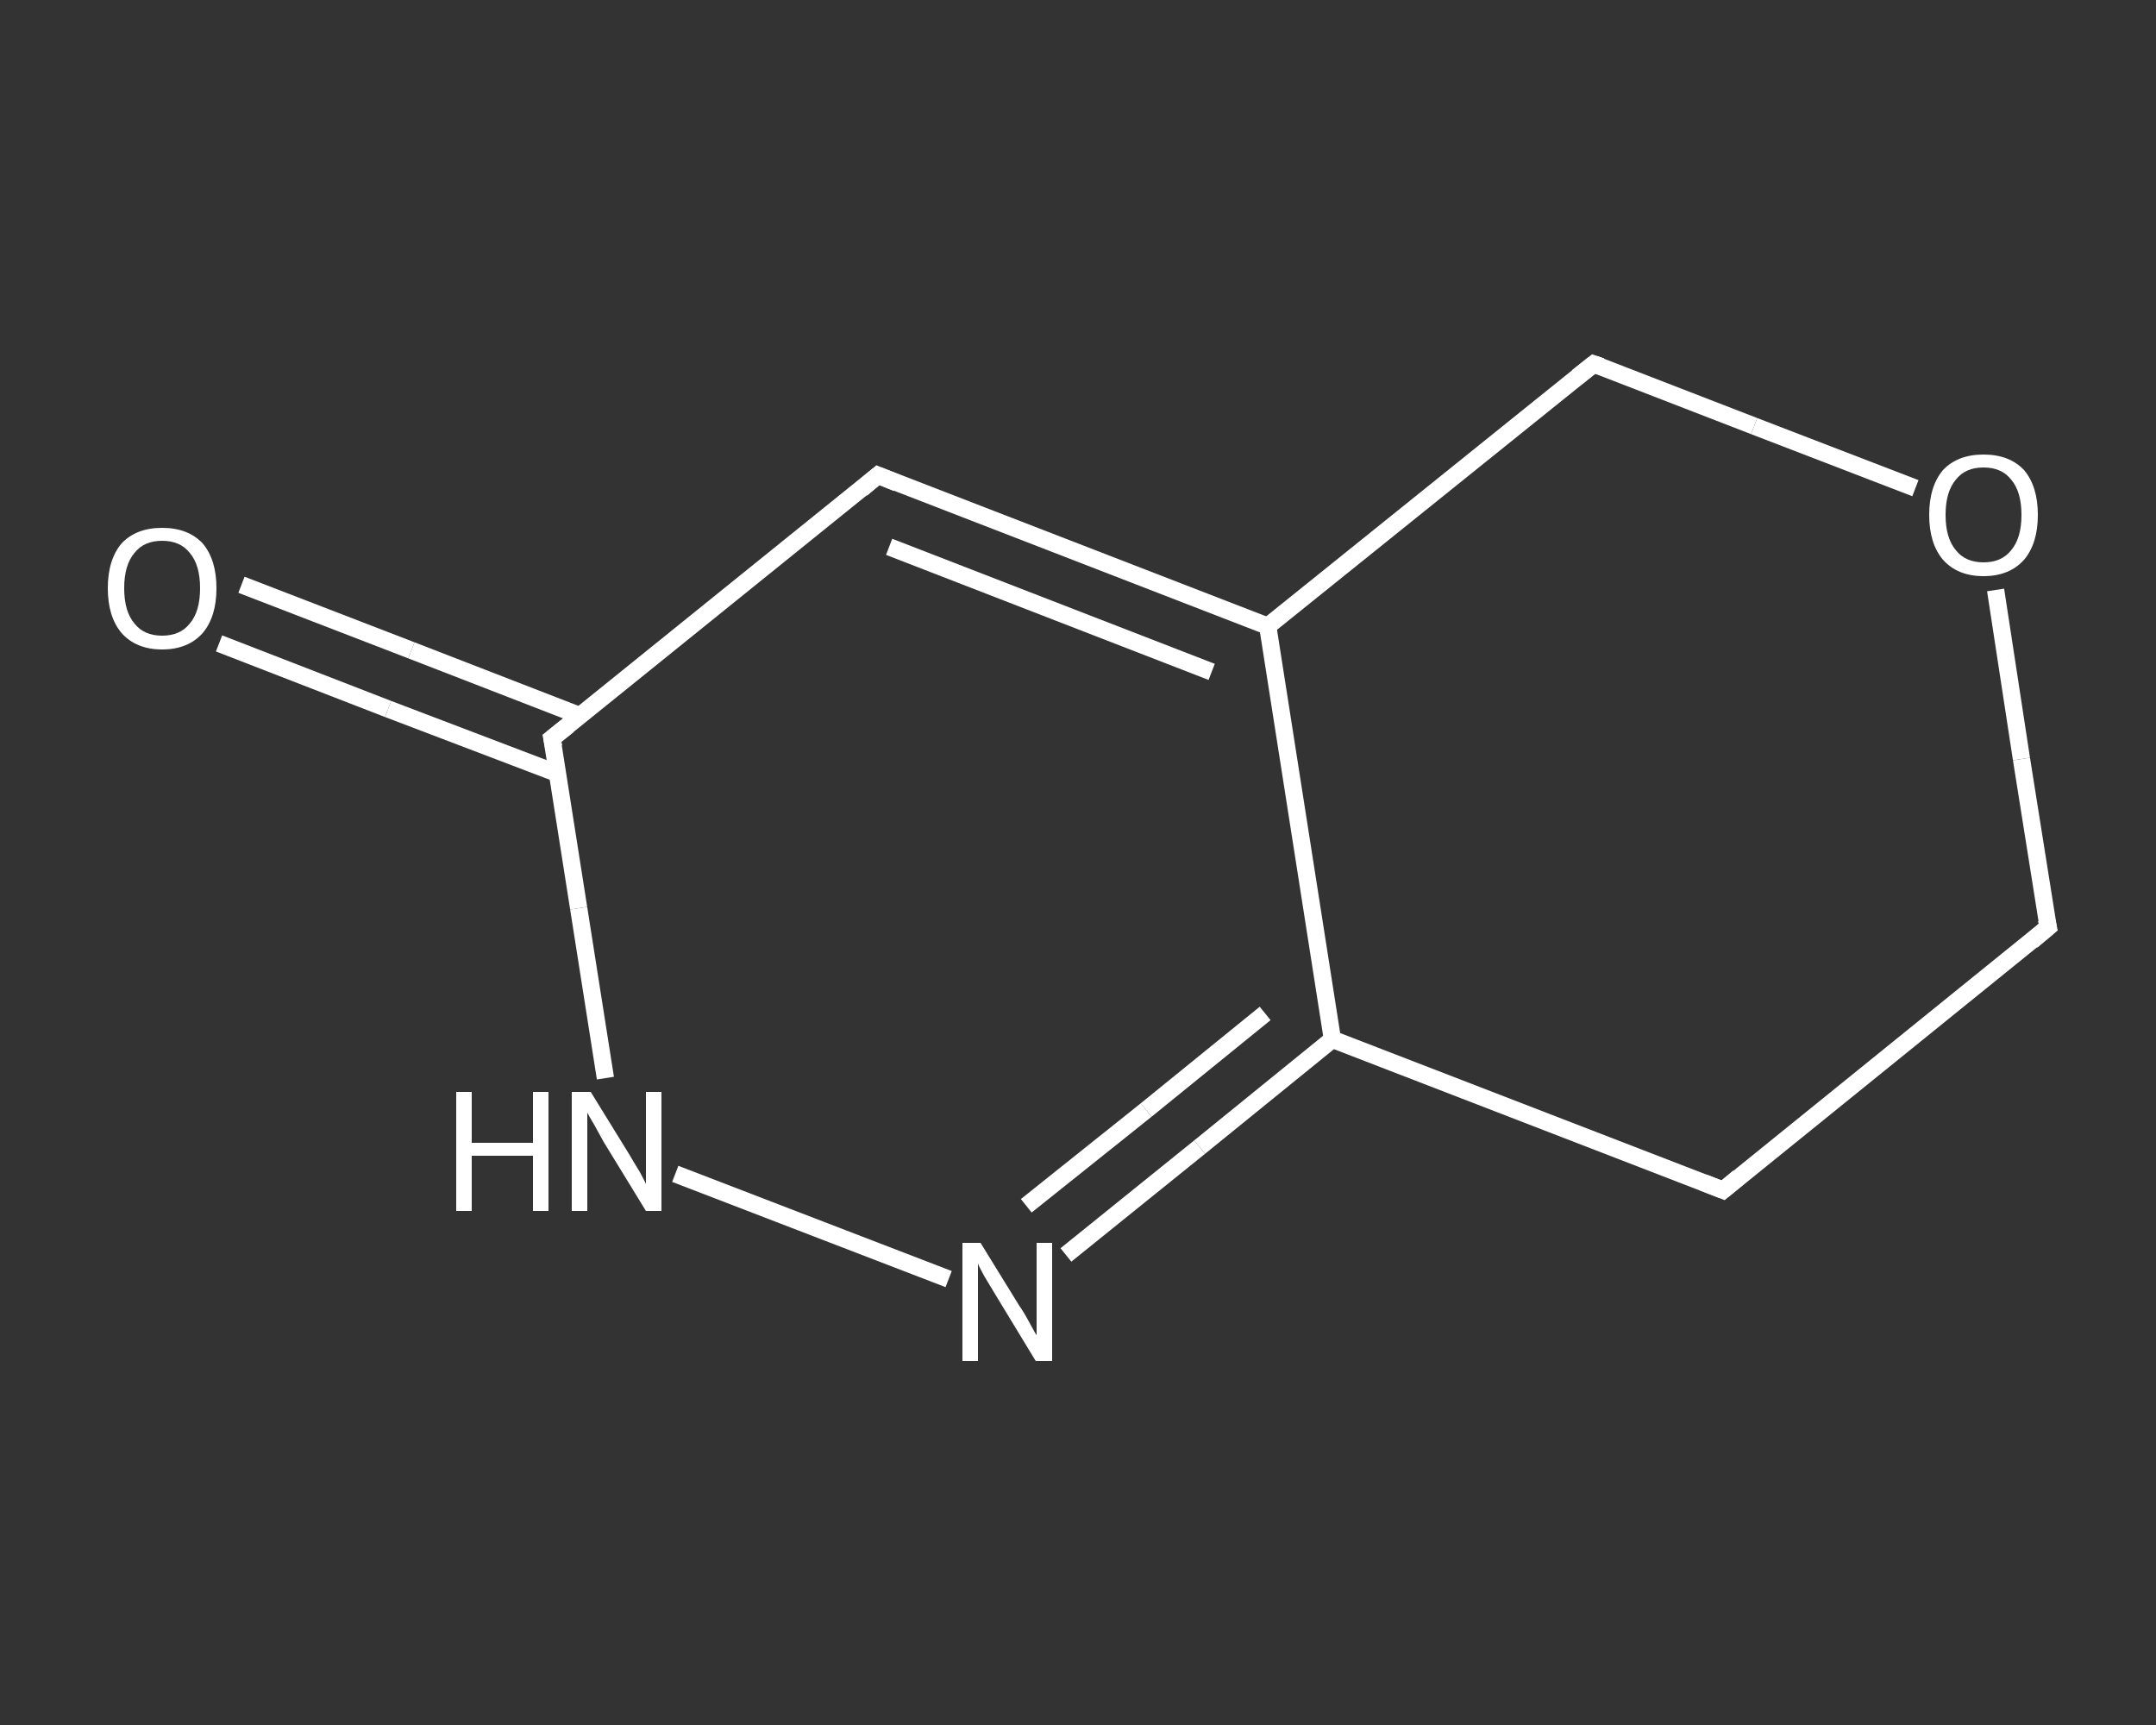 <?xml version='1.0' encoding='iso-8859-1'?>
<svg version='1.1' baseProfile='full'
              xmlns='http://www.w3.org/2000/svg'
                      xmlns:rdkit='http://www.rdkit.org/xml'
                      xmlns:xlink='http://www.w3.org/1999/xlink'
                  xml:space='preserve'
width='250px' height='200px' viewBox='0 0 250 200'>
<rect x="0" y="0" width="250" height="200" fill="#333333" stroke="none"/>
<!-- END OF HEADER -->
<rect style='opacity:1.0;fill:transparent;stroke:none' width='250.0' height='200.0' x='0.0' y='0.0'> </rect>
<path class='bond-0 atom-0 atom-1' d='M 28.0,67.8 L 47.7,75.4' style='fill:none;fill-rule:evenodd;stroke:#FFFFFF;stroke-width:2.0px;stroke-linecap:butt;stroke-linejoin:miter;stroke-opacity:1' />
<path class='bond-0 atom-0 atom-1' d='M 47.7,75.4 L 67.3,83.0' style='fill:none;fill-rule:evenodd;stroke:#FFFFFF;stroke-width:2.0px;stroke-linecap:butt;stroke-linejoin:miter;stroke-opacity:1' />
<path class='bond-0 atom-0 atom-1' d='M 25.4,74.6 L 45.0,82.2' style='fill:none;fill-rule:evenodd;stroke:#FFFFFF;stroke-width:2.0px;stroke-linecap:butt;stroke-linejoin:miter;stroke-opacity:1' />
<path class='bond-0 atom-0 atom-1' d='M 45.0,82.2 L 64.7,89.7' style='fill:none;fill-rule:evenodd;stroke:#FFFFFF;stroke-width:2.0px;stroke-linecap:butt;stroke-linejoin:miter;stroke-opacity:1' />
<path class='bond-1 atom-1 atom-2' d='M 64.0,85.6 L 101.8,55.1' style='fill:none;fill-rule:evenodd;stroke:#FFFFFF;stroke-width:2.0px;stroke-linecap:butt;stroke-linejoin:miter;stroke-opacity:1' />
<path class='bond-2 atom-2 atom-3' d='M 101.8,55.1 L 147.0,72.6' style='fill:none;fill-rule:evenodd;stroke:#FFFFFF;stroke-width:2.0px;stroke-linecap:butt;stroke-linejoin:miter;stroke-opacity:1' />
<path class='bond-2 atom-2 atom-3' d='M 103.1,63.4 L 140.5,77.9' style='fill:none;fill-rule:evenodd;stroke:#FFFFFF;stroke-width:2.0px;stroke-linecap:butt;stroke-linejoin:miter;stroke-opacity:1' />
<path class='bond-3 atom-3 atom-4' d='M 147.0,72.6 L 154.5,120.5' style='fill:none;fill-rule:evenodd;stroke:#FFFFFF;stroke-width:2.0px;stroke-linecap:butt;stroke-linejoin:miter;stroke-opacity:1' />
<path class='bond-4 atom-4 atom-5' d='M 154.5,120.5 L 139.1,133.0' style='fill:none;fill-rule:evenodd;stroke:#FFFFFF;stroke-width:2.0px;stroke-linecap:butt;stroke-linejoin:miter;stroke-opacity:1' />
<path class='bond-4 atom-4 atom-5' d='M 139.1,133.0 L 123.6,145.5' style='fill:none;fill-rule:evenodd;stroke:#FFFFFF;stroke-width:2.0px;stroke-linecap:butt;stroke-linejoin:miter;stroke-opacity:1' />
<path class='bond-4 atom-4 atom-5' d='M 146.7,117.5 L 132.9,128.7' style='fill:none;fill-rule:evenodd;stroke:#FFFFFF;stroke-width:2.0px;stroke-linecap:butt;stroke-linejoin:miter;stroke-opacity:1' />
<path class='bond-4 atom-4 atom-5' d='M 132.9,128.7 L 119.0,139.8' style='fill:none;fill-rule:evenodd;stroke:#FFFFFF;stroke-width:2.0px;stroke-linecap:butt;stroke-linejoin:miter;stroke-opacity:1' />
<path class='bond-5 atom-5 atom-6' d='M 110.0,148.3 L 78.3,136.1' style='fill:none;fill-rule:evenodd;stroke:#FFFFFF;stroke-width:2.0px;stroke-linecap:butt;stroke-linejoin:miter;stroke-opacity:1' />
<path class='bond-6 atom-4 atom-7' d='M 154.5,120.5 L 199.8,138.0' style='fill:none;fill-rule:evenodd;stroke:#FFFFFF;stroke-width:2.0px;stroke-linecap:butt;stroke-linejoin:miter;stroke-opacity:1' />
<path class='bond-7 atom-7 atom-8' d='M 199.8,138.0 L 237.5,107.5' style='fill:none;fill-rule:evenodd;stroke:#FFFFFF;stroke-width:2.0px;stroke-linecap:butt;stroke-linejoin:miter;stroke-opacity:1' />
<path class='bond-8 atom-8 atom-9' d='M 237.5,107.5 L 234.4,88.0' style='fill:none;fill-rule:evenodd;stroke:#FFFFFF;stroke-width:2.0px;stroke-linecap:butt;stroke-linejoin:miter;stroke-opacity:1' />
<path class='bond-8 atom-8 atom-9' d='M 234.4,88.0 L 231.4,68.4' style='fill:none;fill-rule:evenodd;stroke:#FFFFFF;stroke-width:2.0px;stroke-linecap:butt;stroke-linejoin:miter;stroke-opacity:1' />
<path class='bond-9 atom-9 atom-10' d='M 222.1,56.6 L 203.4,49.4' style='fill:none;fill-rule:evenodd;stroke:#FFFFFF;stroke-width:2.0px;stroke-linecap:butt;stroke-linejoin:miter;stroke-opacity:1' />
<path class='bond-9 atom-9 atom-10' d='M 203.4,49.4 L 184.8,42.2' style='fill:none;fill-rule:evenodd;stroke:#FFFFFF;stroke-width:2.0px;stroke-linecap:butt;stroke-linejoin:miter;stroke-opacity:1' />
<path class='bond-10 atom-6 atom-1' d='M 70.2,125.0 L 67.1,105.3' style='fill:none;fill-rule:evenodd;stroke:#FFFFFF;stroke-width:2.0px;stroke-linecap:butt;stroke-linejoin:miter;stroke-opacity:1' />
<path class='bond-10 atom-6 atom-1' d='M 67.1,105.3 L 64.0,85.6' style='fill:none;fill-rule:evenodd;stroke:#FFFFFF;stroke-width:2.0px;stroke-linecap:butt;stroke-linejoin:miter;stroke-opacity:1' />
<path class='bond-11 atom-10 atom-3' d='M 184.8,42.2 L 147.0,72.6' style='fill:none;fill-rule:evenodd;stroke:#FFFFFF;stroke-width:2.0px;stroke-linecap:butt;stroke-linejoin:miter;stroke-opacity:1' />
<path d='M 65.9,84.1 L 64.0,85.6 L 64.2,86.6' style='fill:none;stroke:#FFFFFF;stroke-width:2.0px;stroke-linecap:butt;stroke-linejoin:miter;stroke-opacity:1;' />
<path d='M 99.9,56.7 L 101.8,55.1 L 104.0,56.0' style='fill:none;stroke:#FFFFFF;stroke-width:2.0px;stroke-linecap:butt;stroke-linejoin:miter;stroke-opacity:1;' />
<path d='M 197.5,137.1 L 199.8,138.0 L 201.6,136.5' style='fill:none;stroke:#FFFFFF;stroke-width:2.0px;stroke-linecap:butt;stroke-linejoin:miter;stroke-opacity:1;' />
<path d='M 235.6,109.1 L 237.5,107.5 L 237.3,106.6' style='fill:none;stroke:#FFFFFF;stroke-width:2.0px;stroke-linecap:butt;stroke-linejoin:miter;stroke-opacity:1;' />
<path d='M 185.7,42.5 L 184.8,42.2 L 182.9,43.7' style='fill:none;stroke:#FFFFFF;stroke-width:2.0px;stroke-linecap:butt;stroke-linejoin:miter;stroke-opacity:1;' />
<path class='atom-0' d='M 12.5 68.2
Q 12.5 64.9, 14.1 63.0
Q 15.8 61.2, 18.8 61.2
Q 21.8 61.2, 23.5 63.0
Q 25.1 64.9, 25.1 68.2
Q 25.1 71.5, 23.5 73.4
Q 21.8 75.3, 18.8 75.3
Q 15.8 75.3, 14.1 73.4
Q 12.5 71.5, 12.5 68.2
M 18.8 73.7
Q 20.9 73.7, 22.0 72.3
Q 23.2 70.9, 23.2 68.2
Q 23.2 65.5, 22.0 64.1
Q 20.9 62.7, 18.8 62.7
Q 16.7 62.7, 15.6 64.1
Q 14.4 65.5, 14.4 68.2
Q 14.4 70.9, 15.6 72.3
Q 16.7 73.7, 18.8 73.7
' fill='#FFFFFF'/>
<path class='atom-5' d='M 113.7 144.1
L 118.2 151.4
Q 118.7 152.1, 119.4 153.4
Q 120.1 154.7, 120.2 154.8
L 120.2 144.1
L 122.0 144.1
L 122.0 157.8
L 120.1 157.8
L 115.3 149.9
Q 114.7 148.9, 114.1 147.9
Q 113.5 146.8, 113.4 146.5
L 113.4 157.8
L 111.6 157.8
L 111.6 144.1
L 113.7 144.1
' fill='#FFFFFF'/>
<path class='atom-6' d='M 52.9 126.6
L 54.7 126.6
L 54.7 132.5
L 61.8 132.5
L 61.8 126.6
L 63.6 126.6
L 63.6 140.4
L 61.8 140.4
L 61.8 134.0
L 54.7 134.0
L 54.7 140.4
L 52.9 140.4
L 52.9 126.6
' fill='#FFFFFF'/>
<path class='atom-6' d='M 68.5 126.6
L 73.0 133.9
Q 73.4 134.6, 74.2 135.9
Q 74.9 137.2, 74.9 137.3
L 74.9 126.6
L 76.7 126.6
L 76.7 140.4
L 74.9 140.4
L 70.0 132.4
Q 69.5 131.5, 68.9 130.4
Q 68.3 129.4, 68.1 129.0
L 68.1 140.4
L 66.3 140.4
L 66.3 126.6
L 68.5 126.6
' fill='#FFFFFF'/>
<path class='atom-9' d='M 223.7 59.7
Q 223.7 56.4, 225.3 54.5
Q 227.0 52.7, 230.0 52.7
Q 233.0 52.7, 234.7 54.5
Q 236.3 56.4, 236.3 59.7
Q 236.3 63.0, 234.7 64.9
Q 233.0 66.8, 230.0 66.8
Q 227.0 66.8, 225.3 64.9
Q 223.7 63.0, 223.7 59.7
M 230.0 65.2
Q 232.1 65.2, 233.2 63.8
Q 234.4 62.4, 234.4 59.7
Q 234.4 57.0, 233.2 55.6
Q 232.1 54.2, 230.0 54.2
Q 227.9 54.2, 226.8 55.6
Q 225.6 57.0, 225.6 59.7
Q 225.6 62.4, 226.8 63.8
Q 227.9 65.2, 230.0 65.2
' fill='#FFFFFF'/>
</svg>
